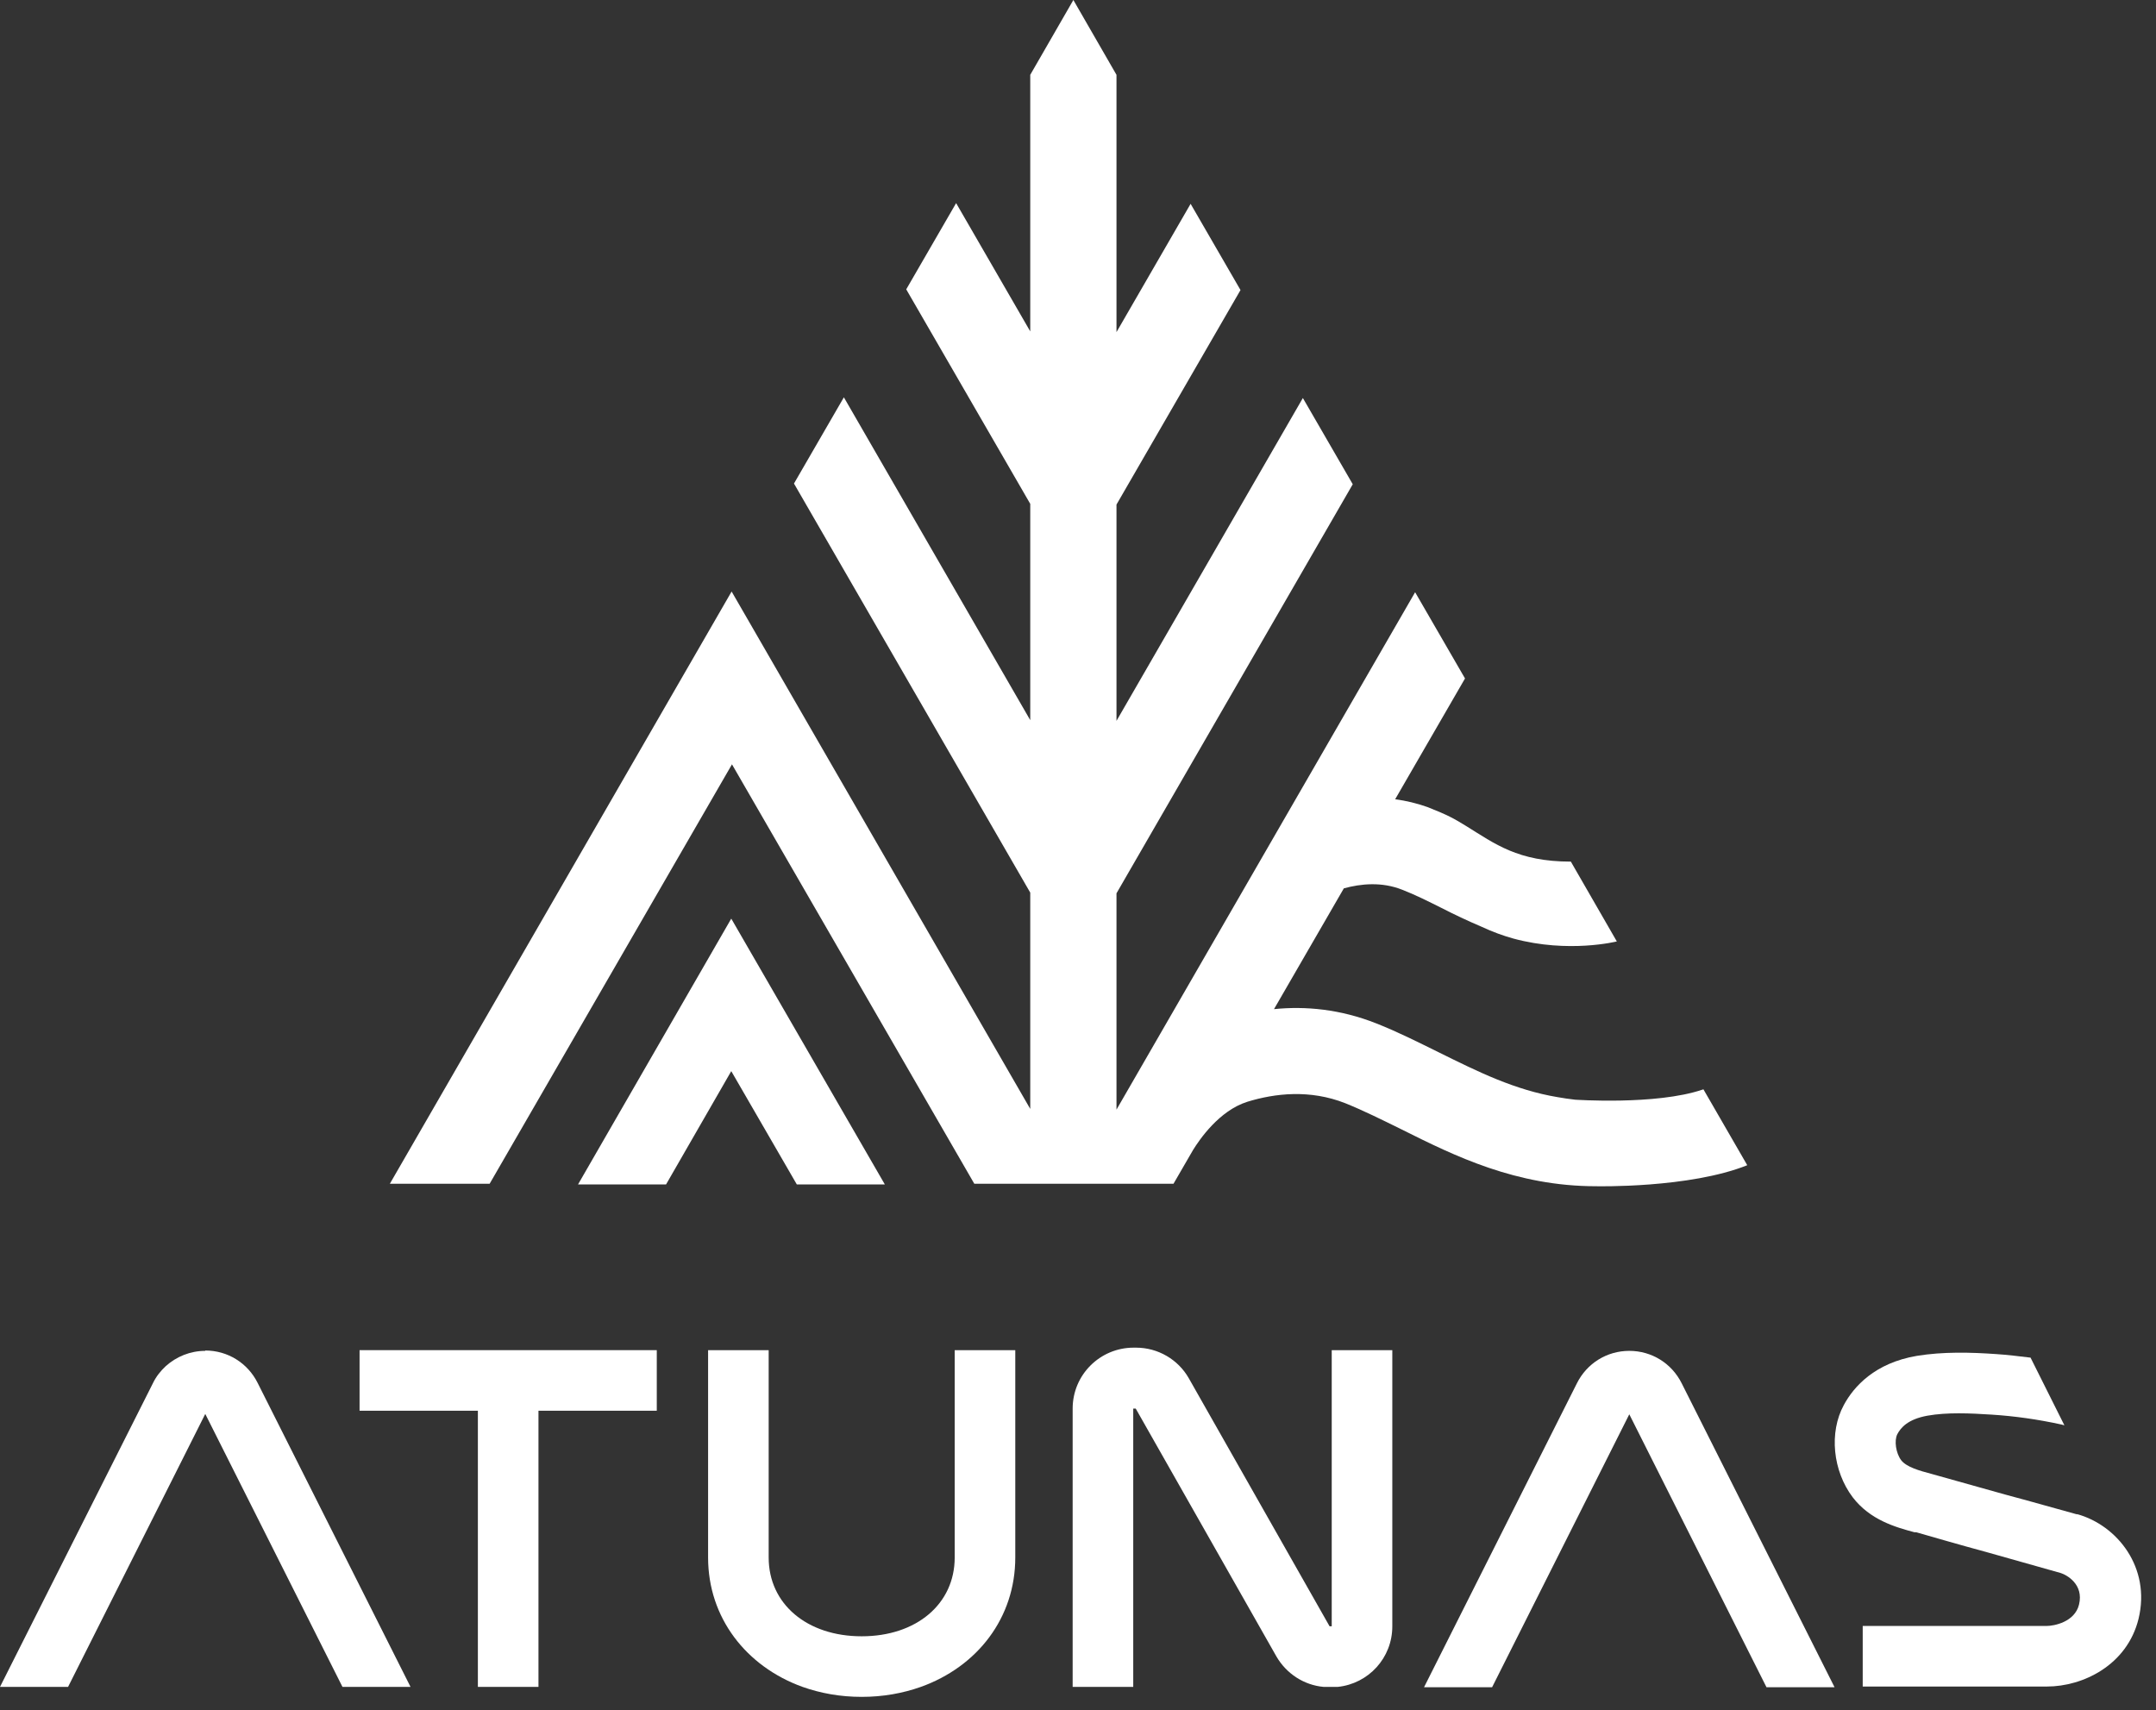 <svg width="121" height="96" viewBox="0 0 121 96" fill="none" xmlns="http://www.w3.org/2000/svg">
<rect x="0" y="0" width="121" height="96" fill="#333333" stroke="none"/>
<path d="M91.44 75.82C90.18 75.82 89.06 76.52 88.5 77.64L79.92 94.7H83.74L91.44 79.38L99.14 94.7H102.96L94.38 77.64C93.82 76.52 92.7 75.82 91.44 75.82Z" fill="white"/>
<path d="M20.18 79.18H26.82V94.68H30.22V79.18H36.86V75.78H20.18V79.18Z" fill="white"/>
<path d="M116.58 85C114 84.28 112.98 84 112.52 83.88L108.38 82.72C107.7 82.54 107 82.34 106.7 81.96C106.4 81.56 106.3 80.86 106.48 80.5C106.68 80.12 107.08 79.66 108.16 79.46C109.28 79.26 110.56 79.32 111.8 79.4C113.04 79.48 114.36 79.66 115.72 79.96L115.86 80L113.96 76.2C113.3 76.12 112.64 76.04 112.02 76C110.58 75.9 109.06 75.86 107.58 76.1C105.22 76.5 104.04 77.82 103.48 78.86C102.64 80.4 102.86 82.56 103.98 84.04C104.96 85.32 106.4 85.72 107.44 86H107.54C110.1 86.74 111.14 87.02 111.58 87.14L115.62 88.28C115.98 88.38 116.96 88.92 116.68 90.06C116.44 91.04 115.28 91.26 114.86 91.26H104.54V94.66H114.88C116.9 94.66 119.38 93.46 120.02 90.86C120.72 87.98 118.82 85.6 116.56 84.98L116.58 85Z" fill="white"/>
<path d="M11.52 75.82C10.68 75.82 9.9 76.14 9.3 76.68C9.02 76.94 8.76 77.26 8.58 77.64L0 94.68H3.82L11.52 79.36L19.22 94.68H23.04L14.46 77.62C13.9 76.5 12.78 75.8 11.52 75.8V75.82Z" fill="white"/>
<path d="M53.58 87.42C53.58 90.02 51.44 91.84 48.36 91.84C45.28 91.84 43.14 90.02 43.14 87.42V75.78H39.74V87.42C39.74 90.8 41.88 93.54 45.04 94.68C46.06 95.04 47.16 95.24 48.36 95.24C49.56 95.24 50.66 95.04 51.68 94.68C54.86 93.54 56.98 90.8 56.98 87.42V75.78H53.58V87.42Z" fill="white"/>
<path d="M74.76 91.28H74.62L66.72 77.36C66.12 76.3 64.98 75.64 63.76 75.64H63.62C61.74 75.64 60.2 77.16 60.2 79.06V94.68H63.6V79.06H63.74L71.64 92.98C72.2 93.94 73.18 94.58 74.28 94.68C74.38 94.68 74.5 94.68 74.6 94.68H74.74C74.86 94.68 74.98 94.68 75.08 94.68C76.8 94.5 78.14 93.06 78.14 91.28V75.78H74.74V91.28H74.76Z" fill="white"/>
<path d="M95.54 61.16C92.94 62.04 88.36 61.72 88.36 61.72H88.38C88.06 61.68 87.74 61.64 87.42 61.58C85.02 61.18 82.96 60.16 80.78 59.08C79.64 58.52 78.46 57.92 77.24 57.44C75.22 56.64 73.26 56.46 71.5 56.64L75.42 49.86C76.38 49.6 77.54 49.48 78.7 49.94C79.42 50.22 80.14 50.58 80.9 50.96C81.6 51.32 82.36 51.68 83.16 52.02C83.76 52.3 84.36 52.52 84.94 52.68C88.04 53.52 90.74 52.84 90.74 52.84L88.16 48.36C85.18 48.36 83.9 47.36 82.28 46.36C81.56 45.92 81.28 45.76 80.12 45.3C79.5 45.08 78.9 44.94 78.3 44.86L82.22 38.08L79.42 33.24L62.66 62.28V50.14L75.92 27.18L73.12 22.34L62.66 40.46V28.32L69.62 16.28L66.82 11.44L62.66 18.64V4.2L60.24 0L57.82 4.2V18.6L53.66 11.4L50.86 16.24L57.82 28.28V40.42L47.36 22.3L44.56 27.14L57.82 50.1V62.24L41.06 33.2L21.88 66.44H27.48L41.08 42.9L54.68 66.44H65.86L66.96 64.54C67.32 63.96 68.42 62.34 70 61.84C71.56 61.36 73.52 61.14 75.5 61.92C76.54 62.34 77.58 62.86 78.68 63.4C81.64 64.88 85.08 66.58 89.58 66.58C89.58 66.58 94.82 66.7 98.06 65.4L95.6 61.14L95.54 61.16Z" fill="white"/>
<path d="M32.44 66.48H37.38L41.04 60.12L44.72 66.48H49.66L41.04 51.56L32.44 66.48Z" fill="white"/>
</svg>
